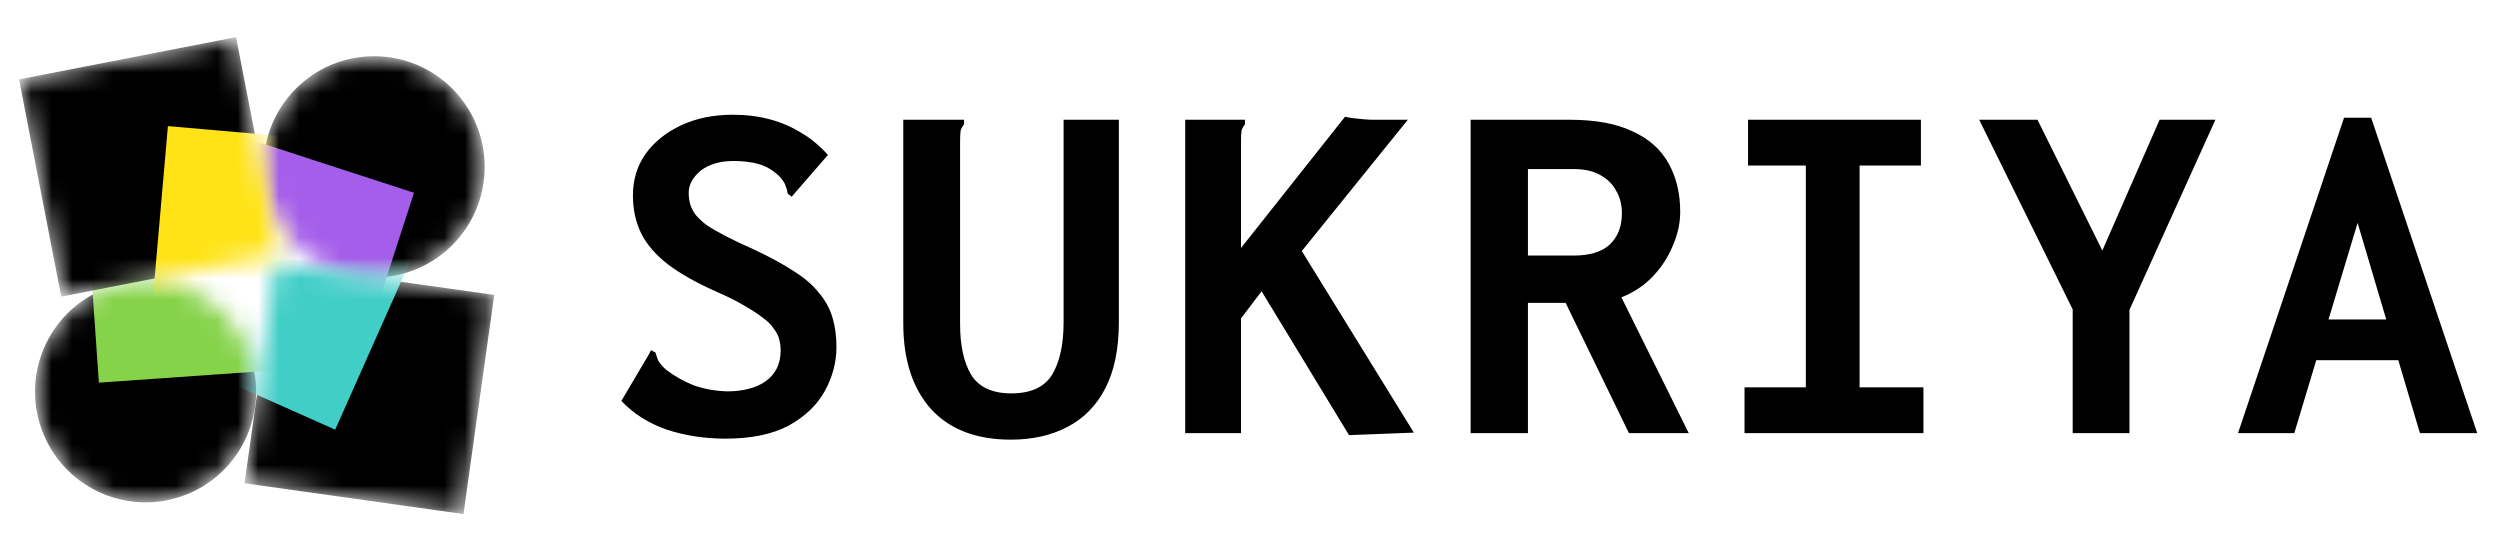 <svg width="121" height="26" viewBox="0 0 121 26" fill="none" xmlns="http://www.w3.org/2000/svg">
<mask id="mask0_335_4205" style="mask-type:luminance" maskUnits="userSpaceOnUse" x="12" y="2" width="12" height="12">
<path d="M23.458 8.077C23.458 5.119 21.062 2.721 18.107 2.721C15.152 2.721 12.756 5.119 12.756 8.077C12.756 11.034 15.152 13.432 18.107 13.432C21.062 13.432 23.458 11.034 23.458 8.077Z" fill="white"/>
</mask>
<g mask="url(#mask0_335_4205)">
<path d="M23.458 8.077C23.458 5.119 21.062 2.721 18.107 2.721C15.152 2.721 12.756 5.119 12.756 8.077C12.756 11.034 15.152 13.432 18.107 13.432C21.062 13.432 23.458 11.034 23.458 8.077Z" fill="black"/>
<path d="M20.038 9.331L9.859 6.021L6.552 16.208L16.73 19.518L20.038 9.331Z" fill="#A55EEA"/>
</g>
<mask id="mask1_335_4205" style="mask-type:luminance" maskUnits="userSpaceOnUse" x="1" y="13" width="12" height="12">
<path d="M2.085 20.965C3.192 23.707 6.31 25.032 9.05 23.924C11.79 22.816 13.114 19.695 12.007 16.952C10.9 14.21 7.781 12.885 5.041 13.993C2.301 15.101 0.978 18.222 2.085 20.965Z" fill="white"/>
</mask>
<g mask="url(#mask1_335_4205)">
<path d="M2.085 20.965C3.192 23.707 6.31 25.032 9.05 23.924C11.79 22.816 13.114 19.695 12.007 16.952C10.9 14.21 7.781 12.885 5.041 13.993C2.301 15.101 0.978 18.222 2.085 20.965Z" fill="black"/>
<path d="M4.786 18.52L15.462 17.773L14.715 7.087L4.04 7.834L4.786 18.52Z" fill="#86D34A"/>
</g>
<mask id="mask2_335_4205" style="mask-type:luminance" maskUnits="userSpaceOnUse" x="11" y="12" width="13" height="13">
<path d="M23.922 14.274L13.324 12.783L11.835 23.391L22.433 24.881L23.922 14.274Z" fill="white"/>
</mask>
<g mask="url(#mask2_335_4205)">
<path d="M23.922 14.274L13.324 12.783L11.835 23.391L22.433 24.881L23.922 14.274Z" fill="black"/>
<path d="M16.223 20.797L20.576 11.012L10.8 6.655L6.447 16.441L16.223 20.797Z" fill="#41CEC7"/>
</g>
<mask id="mask3_335_4205" style="mask-type:luminance" maskUnits="userSpaceOnUse" x="0" y="1" width="14" height="14">
<path d="M11.426 1.797L0.921 3.841L2.963 14.356L13.468 12.312L11.426 1.797Z" fill="white"/>
</mask>
<g mask="url(#mask3_335_4205)">
<path d="M11.426 1.797L0.921 3.841L2.963 14.356L13.468 12.312L11.426 1.797Z" fill="black"/>
<path d="M17.855 17.708L18.788 7.037L8.127 6.104L7.194 16.774L17.855 17.708Z" fill="#FFE317"/>
</g>
<path d="M35.109 21.231C34.104 21.231 33.155 21.084 32.263 20.792C31.388 20.484 30.658 20.022 30.074 19.405L31.412 17.141L31.509 16.946L31.728 17.068C31.761 17.181 31.801 17.303 31.85 17.433C31.915 17.563 32.044 17.717 32.239 17.895C32.644 18.204 33.09 18.455 33.577 18.65C34.079 18.829 34.623 18.926 35.206 18.942C35.579 18.942 35.92 18.902 36.228 18.82C36.552 18.739 36.828 18.618 37.055 18.455C37.282 18.293 37.46 18.09 37.59 17.847C37.719 17.587 37.784 17.295 37.784 16.97C37.784 16.776 37.76 16.589 37.712 16.41C37.663 16.232 37.574 16.061 37.444 15.899C37.33 15.721 37.16 15.55 36.933 15.388C36.706 15.209 36.422 15.023 36.082 14.828C35.741 14.617 35.312 14.398 34.793 14.171C33.755 13.716 32.928 13.254 32.312 12.783C31.712 12.312 31.282 11.809 31.023 11.274C30.763 10.738 30.634 10.13 30.634 9.448C30.634 8.701 30.836 8.036 31.242 7.452C31.663 6.867 32.239 6.405 32.969 6.064C33.698 5.723 34.533 5.553 35.474 5.553C36.106 5.553 36.698 5.626 37.249 5.772C37.801 5.918 38.311 6.137 38.782 6.429C39.252 6.705 39.682 7.062 40.071 7.5L38.465 9.35L38.319 9.521L38.125 9.375C38.109 9.245 38.076 9.123 38.028 9.01C37.995 8.88 37.89 8.718 37.712 8.523C37.403 8.231 37.071 8.036 36.714 7.939C36.374 7.841 35.968 7.792 35.498 7.792C35.158 7.792 34.858 7.833 34.598 7.914C34.339 7.995 34.112 8.109 33.917 8.255C33.739 8.401 33.593 8.571 33.479 8.766C33.382 8.945 33.333 9.131 33.333 9.326C33.333 9.521 33.358 9.708 33.406 9.886C33.455 10.048 33.536 10.211 33.65 10.373C33.779 10.535 33.958 10.706 34.185 10.884C34.428 11.046 34.736 11.225 35.109 11.42C35.482 11.614 35.944 11.834 36.495 12.077C37.257 12.434 37.898 12.783 38.417 13.124C38.936 13.448 39.341 13.797 39.633 14.171C39.941 14.528 40.16 14.925 40.29 15.364C40.419 15.786 40.484 16.264 40.484 16.8C40.484 17.53 40.298 18.236 39.925 18.918C39.552 19.599 38.968 20.159 38.174 20.598C37.379 21.02 36.358 21.231 35.109 21.231ZM48.924 21.279C47.254 21.279 45.965 20.784 45.057 19.794C44.165 18.788 43.719 17.409 43.719 15.656V5.796H46.443H46.662V6.015C46.581 6.113 46.524 6.218 46.492 6.332C46.476 6.445 46.468 6.64 46.468 6.916V15.68C46.468 16.719 46.646 17.538 47.003 18.139C47.376 18.739 48.024 19.04 48.948 19.04C49.889 19.04 50.545 18.739 50.919 18.139C51.291 17.522 51.478 16.678 51.478 15.607V5.796H54.153V15.583C54.153 16.881 53.934 17.952 53.497 18.796C53.059 19.64 52.443 20.265 51.648 20.671C50.87 21.076 49.962 21.279 48.924 21.279ZM61.061 14.098L60.064 15.412V20.963H57.364V5.796H60.039H60.258V6.015C60.177 6.113 60.12 6.218 60.088 6.332C60.072 6.445 60.064 6.64 60.064 6.916V12.004L65.099 5.65C65.228 5.683 65.366 5.707 65.512 5.723C65.674 5.739 65.836 5.756 65.998 5.772C66.177 5.788 66.339 5.796 66.485 5.796C66.647 5.796 66.777 5.796 66.874 5.796H68.139L63.007 12.15L68.431 20.939L65.293 21.06L61.061 14.098ZM71.179 20.963V5.796H75.971C77.219 5.796 78.233 5.983 79.011 6.356C79.805 6.713 80.389 7.233 80.762 7.914C81.135 8.58 81.322 9.359 81.322 10.251C81.322 10.803 81.2 11.355 80.957 11.907C80.73 12.459 80.405 12.953 79.984 13.392C79.562 13.83 79.059 14.163 78.476 14.39L81.735 20.963H78.841L75.776 14.658H73.952V20.963H71.179ZM73.952 12.369H76.165C76.944 12.369 77.527 12.191 77.916 11.834C78.305 11.46 78.5 10.957 78.5 10.324C78.5 9.919 78.411 9.561 78.233 9.253C78.07 8.929 77.811 8.669 77.454 8.474C77.114 8.279 76.684 8.182 76.165 8.182H73.952V12.369ZM84.435 20.963V18.747H87.402V8.012H84.605V5.796H92.972V8.012H90.005V18.747H93.094V20.963H84.435ZM100.318 20.963V14.974L95.793 5.796H98.615L101.753 12.126L104.525 5.796H107.225L103.066 14.998V20.963H100.318ZM116.954 17.433H111.019L111.409 15.461H116.492L116.954 17.433ZM114.108 10.787L111.044 20.963H108.32L113.452 5.699H114.765L119.897 20.963H117.124L114.108 10.787Z" fill="black"/>
</svg>
